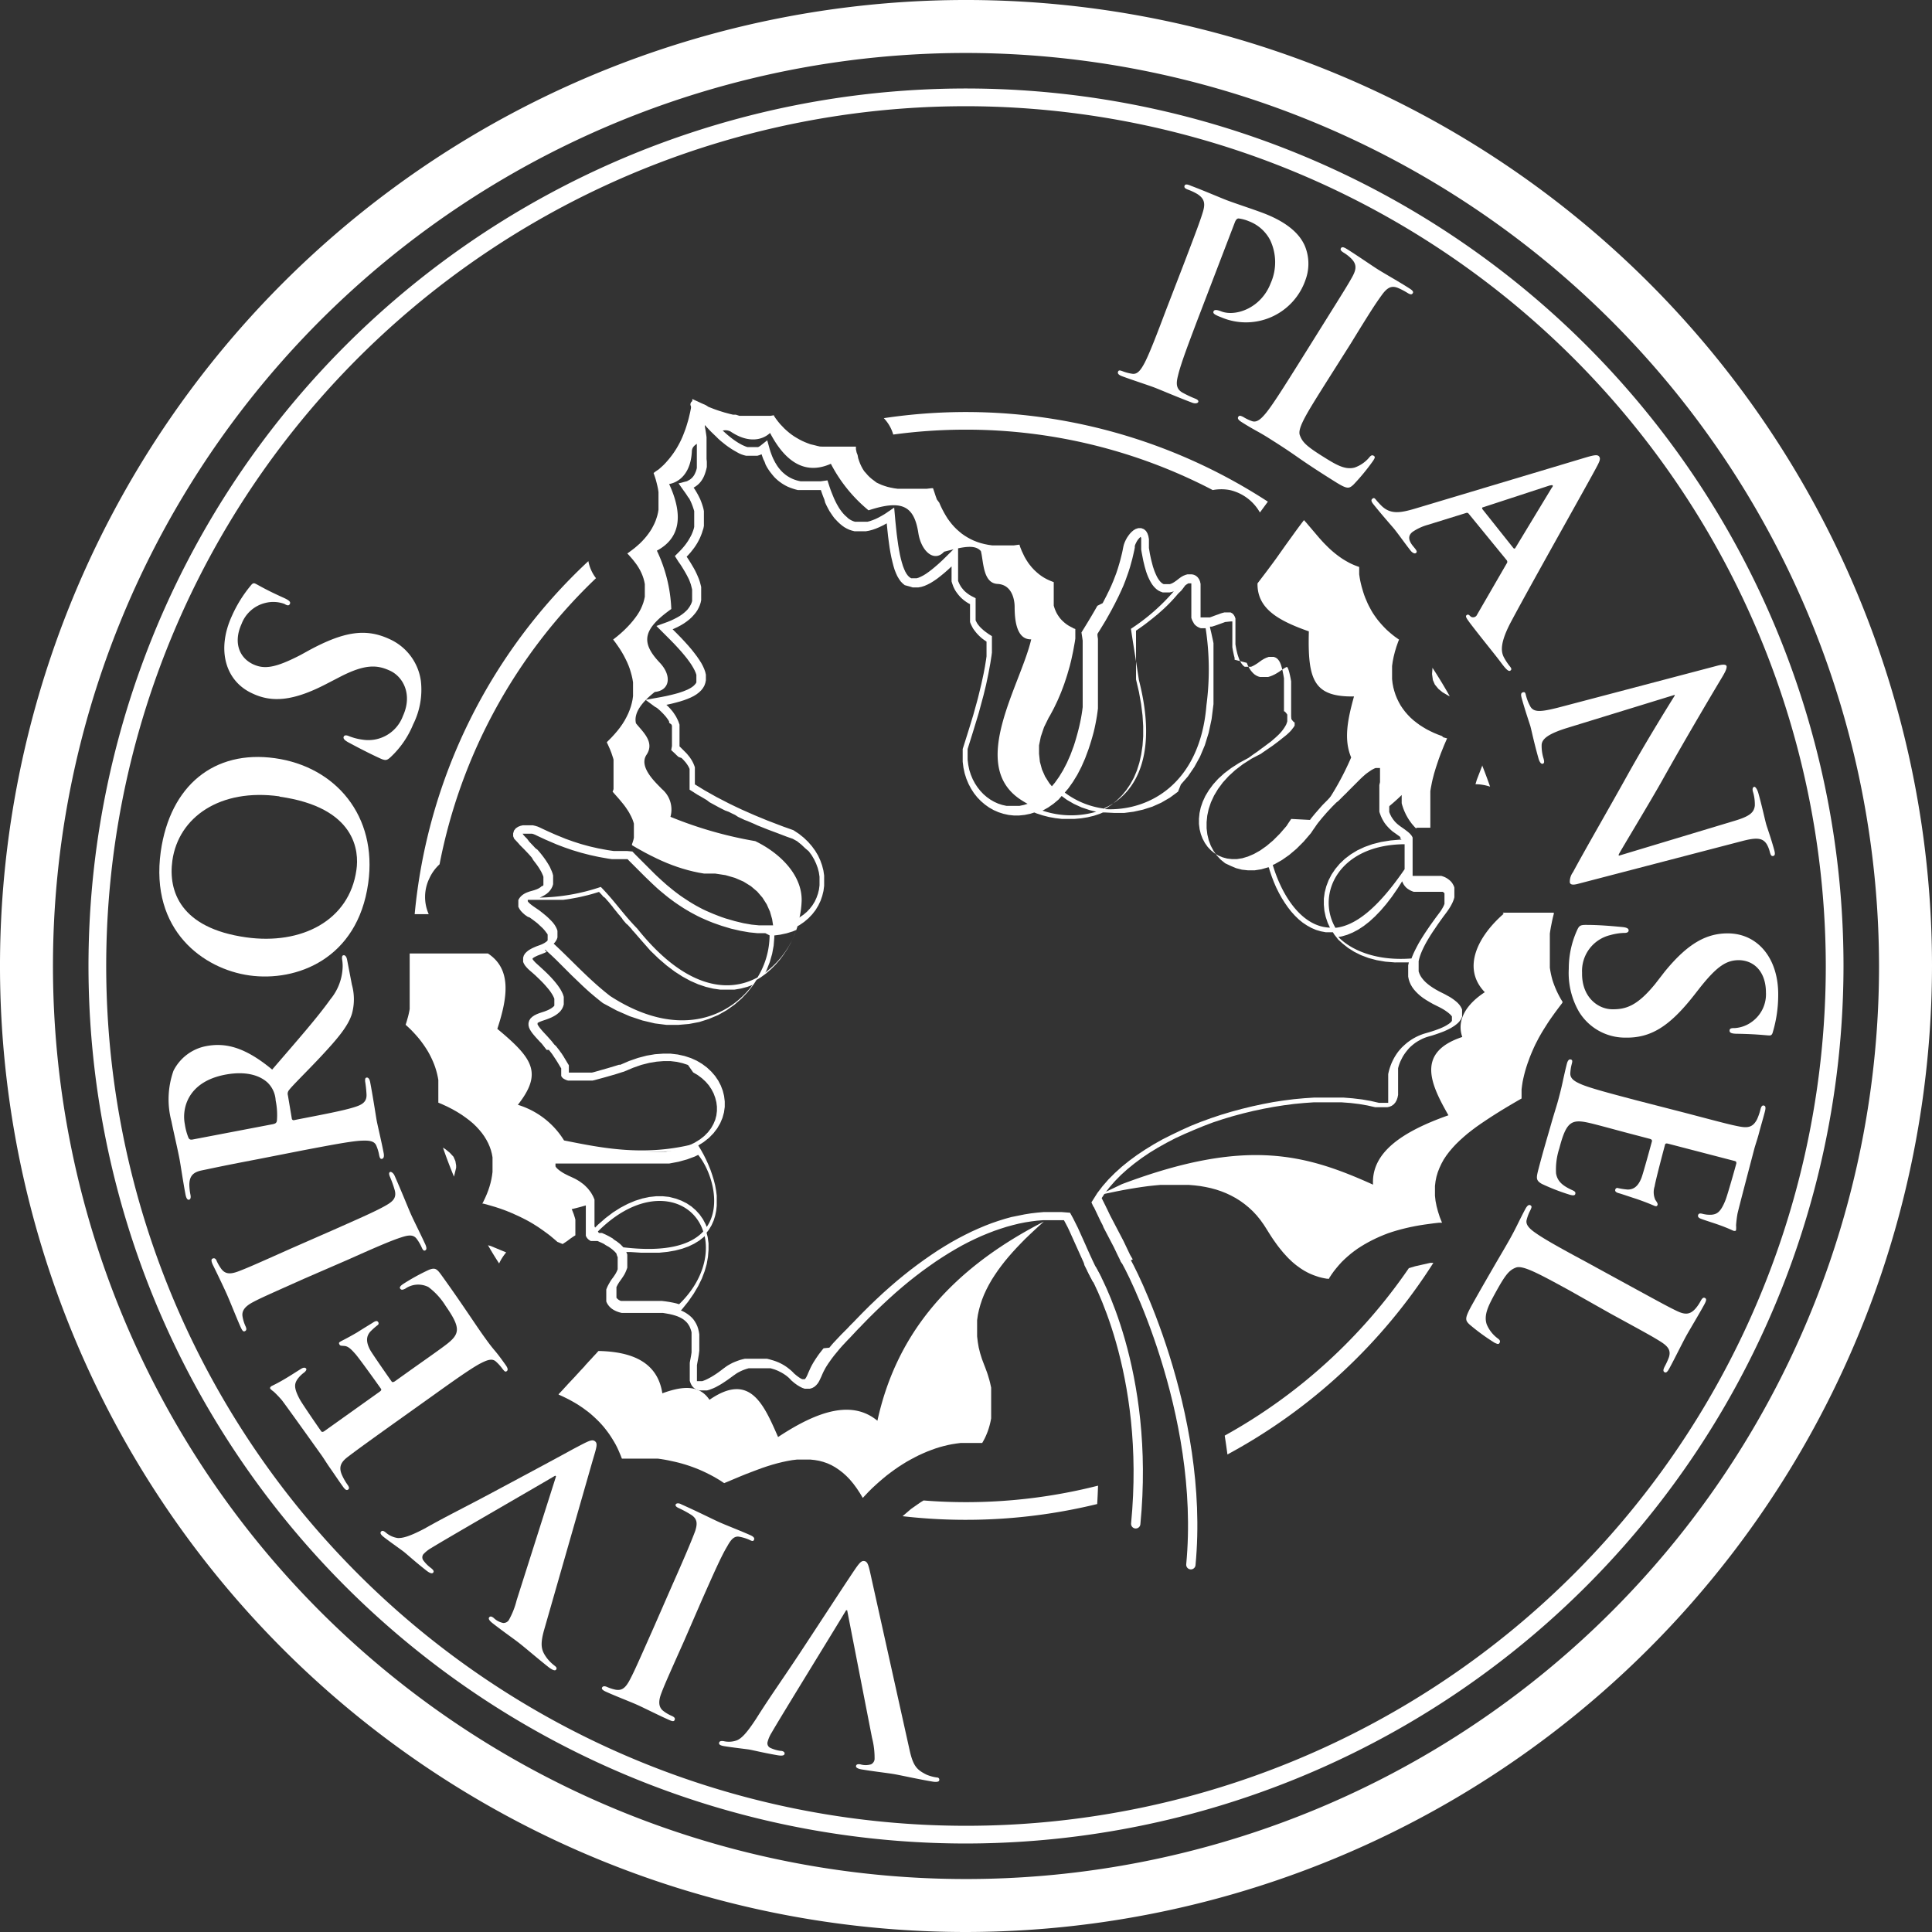 <svg xmlns="http://www.w3.org/2000/svg" viewBox="0 0 205 205"><rect x="0" y="0" width="205" height="205" fill="#333333" stroke="none"/><defs><style>.cls-1,.cls-2{fill:#fff;}.cls-2,.cls-3{fill-rule:evenodd;}.cls-3{fill:none;stroke:#fff;stroke-linecap:round;stroke-linejoin:round;stroke-width:0.99px;}</style></defs><title>viveiros_plansel</title><g id="Layer_1" data-name="Layer 1"><path class="cls-1" d="M44,97h1.49a4.51,4.51,0,0,1,.07-3.8,4.62,4.62,0,0,1,1.08-1.49,56.86,56.86,0,0,1,16.6-30.36,4.21,4.21,0,0,1-.81-1.81A58.65,58.65,0,0,0,44,97Zm4.12,25.74-.4-.43-.43-.35-.29-.19q.54,1.56,1.17,3.08l0,0,.23-.94v-.25l-.08-.46Zm3.66,9.39q.57,1,1.18,1.93a5.31,5.31,0,0,1,.75-1.17l-1.64-.68ZM98,159.21l-.33.2-1,.7-.9.77a58.77,58.77,0,0,0,20.65-1.29q.06-1,.09-1.95a56.81,56.81,0,0,1-14,1.75Q100.22,159.39,98,159.21Zm59.29-78-.59,1.53-.14.47a5.11,5.11,0,0,1,1.55.26Q157.7,82.3,157.26,81.19ZM152,70.83l-.05.69.09.64.21.48.38.46.44.36.6.35.16.07q-.87-1.55-1.82-3Zm-1.84,63.53-.67.2a57.32,57.32,0,0,1-19.54,17.77q.16,1,.29,2A59.2,59.2,0,0,0,152.09,134l-.33,0Zm-16.46-80,.83-1.13a58.72,58.72,0,0,0-40.75-8.86,4.21,4.21,0,0,1,1,1.74,57.14,57.14,0,0,1,7.69-.52A56.54,56.54,0,0,1,128.68,52a4.87,4.87,0,0,1,1.82,0A4.92,4.92,0,0,1,133.68,54.37Z"/><path class="cls-1" d="M59.7,132l0,0,.11-.07.12-.08.12-.08.12-.08.12-.09.12-.09.12-.09.13-.09.13-.09.14-.09.12-.07v-.09l0-.2,0-.2,0-.2,0-.2,0-.2,0-.2,0-.19,0-.19-.05-.19-.06-.19-.06-.19-.07-.18-.07-.18-.08-.18,0,0c.64-.15,1.31-.33,2-.55a3.68,3.68,0,0,0-2.27-2.33c-3.28-1.43-2.21-2.86.69-2.81,3.33.06,6.58-.41,9.91-.44a7.75,7.75,0,0,0,4.68-2.15,6,6,0,0,1-1.82,1.31h0c-5.46,1.44-10.08.46-14-.32a8.75,8.75,0,0,0-4.9-3.78c2.64-3.38,1.61-4.91-2.18-8.06,1.15-3.48,1.48-6.38-1-8l-.36,0-.48,0-.49,0-.5,0-.51,0H43.47l0,.18,0,.25,0,.25,0,.25,0,.25,0,.25,0,.25,0,.25,0,.26,0,.26,0,.26,0,.26v1.58l0,.27,0,.27,0,.27,0,.27,0,.27-.05.27-.06.28-.07.28-.08.28-.08.28-.09.28h0l.06.05.26.24.25.24.24.25.23.25.22.25.21.25.2.26.19.26.18.26.17.26.16.26.15.27.14.27.13.27.12.27.11.27.1.27.09.28.08.28.07.28.06.28.05.28,0,.28,0,.29,0,.29,0,.29V117l.34.14.59.27.55.28.51.29.48.3.44.31.41.31.38.32.34.33.31.34.28.34.25.35.22.36.19.36.16.37.13.37.1.38.07.38,0,.38,0,.39v.39l0,.39-.05.39-.07.39-.09.39-.11.39-.13.39-.15.39-.17.39-.18.38-.13.25.09,0,.32.08.31.09.31.09.31.09.31.1.3.1.3.11.3.11.29.12.29.12.29.13.29.13.28.13.28.14.28.14.28.15.27.15.27.16.27.17.27.17.26.18.26.18.26.19.26.19.26.2.25.21.25.21.25.22Zm16.63-13.64a4.33,4.33,0,0,1-.55,1.07A4.28,4.28,0,0,0,76.33,118.33ZM130.4,65.47a1.77,1.77,0,0,0-.43.1h0A1.77,1.77,0,0,1,130.4,65.47Zm5.48,25.39,0,0-.53.32C135.55,91.06,135.72,91,135.89,90.86Zm3-23.9c-.14,5.2.51,7,4.79,6.94-.69,2.48-1.1,4.58-.3,6.47a30.48,30.48,0,0,1-7.47,10.47,12.26,12.26,0,0,0,2.82-2.64c1.38-2.16,2.69-3.17,4.9-5.44,2-2.1,4.1-2.8,3.27.68a5.13,5.13,0,0,0,0,2.52,22,22,0,0,0,1.84-1.6v.08l0,.2,0,.2,0,.2,0,.19.05.19.06.18.06.18.07.18.07.17.08.17.08.17.09.16.09.16.1.16.1.15.11.15.11.15.12.14.12.14.13.14.06.06.15-.05.16,0,.15,0,.15,0,.15,0,.14,0,.14,0,.13,0,.13,0,.12,0,.12,0h0l0-.31,0-.33V85.53l0-.32,0-.32,0-.32,0-.32,0-.31.05-.31.06-.31.06-.31.07-.31.08-.31.08-.31.09-.3.09-.3.1-.3.1-.3.1-.3.11-.3.11-.3.12-.3.12-.3.12-.3.13-.3.13-.3.06-.13-.4-.11L153,78.1l-.43-.16-.41-.17-.4-.19-.39-.2-.37-.22-.36-.23-.34-.25-.33-.26-.31-.28-.29-.3-.27-.31-.25-.33-.23-.34-.2-.36-.18-.37-.16-.39-.13-.4-.11-.41-.08-.43-.05-.44,0-.45v-.47l0-.48.07-.49.1-.5.13-.52.16-.53.19-.54.09-.21-.2-.14-.24-.17-.23-.18-.22-.18-.22-.19-.21-.19-.2-.2-.2-.21-.19-.21-.19-.22-.18-.22-.17-.23-.17-.24-.16-.24-.15-.25-.14-.26-.14-.26-.13-.27-.12-.28-.12-.28-.11-.29-.1-.3-.09-.3-.09-.31-.08-.32-.07-.32-.06-.33-.05-.34,0-.35,0-.35v-.08h0l-.28-.1-.28-.11-.27-.12-.26-.13-.25-.14-.24-.14-.24-.15-.23-.16-.22-.16-.22-.17-.21-.17-.21-.18-.2-.18-.2-.19-.19-.19-.19-.19-.18-.19-.18-.2-.18-.2-.17-.2-.17-.2-.17-.2-.17-.2-.17-.2-.17-.2-.17-.2-.16-.19-.17-.19-.11-.12-.26.34-.33.44-.33.45-.33.46-.34.47-.34.47-.34.48-.34.48-.34.48-.35.48-.35.47-.35.47-.35.46-.35.46-.23.3C133.39,64.55,135.56,65.83,138.9,67ZM131,91.58a4.07,4.07,0,0,0,1.81.34A4.08,4.08,0,0,1,131,91.58ZM111.6,129h0ZM93.1,150.75c-2.63-2.17-6.19-1.15-10.54,1.73-1.54-3.52-3-6.91-7.28-3.95-1.1-1.66-2.95-1.44-5-.69-.51-3.29-3.18-4.42-6.78-4.49l-.09.1-.16.18-.16.17-.16.17-.16.18-.16.17-.16.17-.16.18-.16.17L62,145l-.16.17-.16.17-.16.17-.16.18-.16.17-.16.18-.16.17-.16.17-.16.17-.16.17-.16.17-.16.18-.16.17-.16.18-.16.17-.16.17-.16.17,0,.05.12.05.33.15.33.16.32.16.31.17.3.17.3.18.29.19.28.19.27.2.27.2.26.21.25.22.24.22.24.23.23.23.22.24.21.24.2.25.2.26.19.26.18.27.17.27.17.28.16.28.15.29.14.3.13.3.13.31.12.31v0h1.67l.35,0,.35,0,.36,0,.36,0,.36,0,.36,0,.36.05.37.06.37.07.37.08.37.08.37.09.37.1.37.11.37.12.37.13.37.14.37.15.36.16.36.17.36.18.36.19.35.2.35.21.35.23.12.08.39-.16.64-.27.62-.26.61-.25.6-.23.58-.22.57-.21.56-.19.55-.17.54-.15.53-.13.52-.11.51-.09.5-.06.49,0h.48l.47,0,.46.05.46.08.45.12.43.15.42.19.41.23.4.27.39.3.38.34.37.38.36.43.35.47.34.51.33.55.23-.25.37-.39.38-.38.39-.36.39-.35.4-.34.4-.33.41-.31.41-.3.42-.29.42-.27.42-.26.43-.24.43-.23.43-.22.44-.2.44-.19.44-.17.44-.16.44-.14.44-.12.45-.11.45-.09.45-.07.45-.06.45,0,.44,0h.89l.44,0h.08l.13-.23.14-.26.12-.26.11-.26.1-.26.09-.27.08-.27.07-.27.06-.27.05-.27,0-.27,0-.27,0-.27,0-.27v-.82l0-.27,0-.27,0-.27,0-.27,0-.27-.06-.27-.06-.27-.07-.27-.08-.27-.08-.27-.09-.27-.1-.27-.1-.27-.11-.28-.23-.61-.19-.61-.15-.6-.1-.59-.07-.59,0-.58v-.57l0-.57.08-.56.12-.55.15-.54.18-.54.21-.53.24-.52.27-.52.29-.51.32-.5.34-.5.36-.49.38-.49.4-.48.42-.48.43-.47.45-.47.46-.47.48-.46.49-.46.5-.46.51-.46,0,0C100.27,135,95,142.08,93.1,150.75ZM72.8,51.55a2,2,0,0,0,.47-.17A2,2,0,0,1,72.8,51.55Zm93,54.75-.18-.29-.16-.29-.15-.29-.14-.29-.13-.3-.12-.3-.11-.3-.1-.31-.08-.31-.07-.31-.06-.31-.05-.32,0-.32,0-.32,0-.32v-1.31l0-.33,0-.34,0-.34,0-.34.05-.34.06-.35.07-.35.07-.35.08-.35.09-.35,0-.13h-5.43l.11.12c-2.68,2.33-4.5,5.73-2,8.32-1.83,1.19-3.05,2.87-2.39,4.75-4.94,1.64-3.36,5-1.47,8.31-4.92,1.74-8.19,3.95-8,7.36-7.2-3.25-13.5-5-26.63-.06L117,126.62l-.06.07.2,0,.68-.14.67-.14.67-.13.67-.12.66-.11.66-.1.65-.09.65-.07.64-.06.63,0,.63,0h1.23l.6,0,.59.05.58.07.57.1.56.12.55.15.54.18.53.21.51.24.5.27.48.3.47.34.45.37.43.4.41.44.39.48.37.52.35.55.16.26.16.25.16.25.16.24.17.24.17.24.17.23.18.23.18.22.18.22.19.21.19.21.19.2.2.19.2.19.21.18.21.17.22.16.22.16.23.15.23.14.24.13.24.12.25.11.25.1.26.09.27.09.27.07.28.06.28.05.26,0,0-.07.24-.37.25-.35.27-.34.28-.33.29-.32.31-.3.32-.29.33-.28.35-.27.36-.26.37-.24.38-.23.39-.22.4-.21.41-.2.42-.19.43-.18.44-.17.45-.15.46-.14.47-.13.48-.12.48-.11.49-.1.5-.09.51-.08.51-.07.52-.07.53-.06.33,0-.24-.6-.19-.59-.15-.57-.11-.56-.06-.54,0-.53,0-.51.06-.5.1-.49.14-.47.18-.46.21-.45.24-.44.28-.42.31-.41.34-.4.36-.39.39-.38.41-.37.43-.37.46-.36.48-.36.5-.35.52-.35.53-.35.55-.35.56-.35.58-.35.59-.35.6-.35.37-.21v-.15l0-.41,0-.41.05-.4.06-.39.08-.39.09-.38.1-.38.11-.37.12-.37.13-.36.13-.36.14-.35.15-.35.15-.34.16-.34.17-.33.17-.33.18-.32.18-.31.19-.31.19-.3.19-.3.19-.29.2-.29.2-.28.2-.28.2-.27.2-.27.2-.26.19-.25ZM74.57,48.62a12.07,12.07,0,0,0-.07-1.82A12.11,12.11,0,0,1,74.57,48.62Zm39.26,18-.24-.12-.23-.13-.21-.14-.19-.15-.18-.16-.16-.16-.15-.17-.13-.18-.12-.18-.11-.19-.09-.19-.08-.19-.07-.2-.06-.2,0-.2,0-.2,0-.2,0-.2,0-.2V62.11l0-.18,0-.16h0l-.18-.07-.18-.07-.18-.08-.17-.08-.17-.09-.16-.09-.16-.1-.16-.11-.15-.11-.15-.12-.14-.12-.14-.13-.14-.13-.13-.14-.13-.14-.12-.15-.12-.15-.12-.16-.11-.17-.11-.17-.1-.17-.1-.18-.09-.19-.09-.19-.09-.19-.08-.2-.08-.2-.07-.21,0-.06-.1,0-.51.07-.49,0-.48,0h-.9l-.43,0-.42-.06-.4-.08-.39-.1-.37-.12-.36-.14-.34-.16-.33-.18-.31-.19-.3-.21-.28-.23-.27-.24-.26-.26-.24-.27-.23-.29-.22-.3-.2-.32-.19-.33-.18-.34-.17-.35-.16-.37L99.41,53l-.14-.39-.13-.4L99,51.8v0l-.13,0-.52.06-.5,0-.48,0-.46,0h-.87l-.41,0-.39,0-.37-.05-.36-.07-.34-.08-.32-.1-.31-.11-.29-.13L93,51.2,92.74,51l-.24-.18-.22-.19-.21-.21-.19-.22L91.7,50l-.16-.25-.14-.26-.13-.28-.11-.29-.1-.3L91,48.29,90.89,48l-.07-.34,0-.27-.19,0-.34,0-.34,0-.34,0-.34,0h-1l-.33,0-.32,0-.32,0L87,47.38l-.31-.07-.31-.08L86,47.14l-.3-.11-.3-.12-.29-.13-.29-.15-.28-.16-.28-.17L84,46.12l-.26-.2-.26-.22-.25-.23L83,45.23,82.78,45l-.23-.28-.22-.29-.21-.31,0-.06h0l-.35.06-.35,0-.35,0-.34,0h-1l-.33,0-.32,0-.32,0-.31,0L78.08,44,77.78,44l-.3-.07-.3-.08-.3-.08-.29-.09-.29-.09-.29-.1-.28-.1-.28-.11-.28-.11L74.91,43l-.27-.12-.27-.12-.26-.12-.26-.12-.26-.12-.13-.06,0,.2-.05.3-.06.3-.06.3-.06.3-.07.3-.07.3-.08.3-.09.3-.09.3-.1.3-.11.29-.11.29-.12.29-.13.29-.14.28-.15.28-.16.28-.17.27-.18.27-.19.26-.2.26-.21.25-.22.25-.23.24-.25.23-.26.23L69.6,50l-.25.19v0l.12.35.11.34.09.34.08.33.07.33.05.33,0,.32,0,.32v.63l0,.31,0,.3-.05.3-.07.3-.09.29-.1.29-.12.28-.14.28-.15.28-.17.27-.19.27-.2.26-.22.26-.23.25-.25.25-.27.24-.28.24-.3.23-.31.23-.17.12.14.14.24.27.23.27.21.27.2.27.18.28.16.28.14.29.12.29.1.29.08.3.06.3,0,.31V63l0,.32-.07.32-.09.32-.12.32-.14.32-.17.32-.2.32-.23.32-.25.32-.28.33-.31.33-.33.33-.36.33-.39.33-.42.33,0,0,.25.33.24.34.23.34.21.34.2.35.18.35.17.35.15.35.13.35.11.36.1.36.08.36.06.36,0,.36v.73l0,.37-.05.37-.08.37-.1.37-.13.37-.15.37-.18.37-.2.37-.23.37-.26.37-.28.36-.31.36-.33.36-.36.36-.11.11,0,.06.09.18.08.18.08.18.08.18.07.18.07.18.06.18.06.18.06.18.05.18,0,.18,0,.18,0,.18,0,.18,0,.18,0,.18,0,.18v.92l0,.19,0,.19,0,.19,0,.19,0,.19-.06.19L65,84l.13.15.15.17.15.17.15.17.15.17.14.17.14.17.14.17.13.17.13.18.12.18.12.18.11.18.1.19.1.19.09.19.08.19.07.2.06.2,0,.2,0,.21,0,.21v.44l0,.22,0,.22-.05.23-.07.23-.08.23,0,.1.27.16.29.17.29.16.29.16.29.16.29.15.29.15.29.14.28.14.28.13.28.13.28.12.28.12.28.11.28.11.28.1.28.1.28.09.28.09.28.08.28.08.28.07.28.07.28.06.28.06.29.05.29.05.29,0,.29,0,.29,0,.31,0,1.11.17,1,.29.9.39.79.49.67.57.56.65.45.71.34.76.23.8.13.84v.19A7,7,0,0,0,84.67,98a9.66,9.66,0,0,0,.39-2.39c.08-2.63-2.12-5-4.92-6.36a42.71,42.71,0,0,1-9-2.58,2.85,2.85,0,0,0-.91-2.95c-.48-.53-2.53-2.29-1.63-3.63s-.39-2.43-1.12-3.34q-.35-1.48,2-3.33c1.57-.14,1.86-1.69.53-3.1-2.07-2.18-1.78-3.56,1.22-5.7a15.8,15.8,0,0,0-1.53-6.19C72.37,57,72.4,54.39,71,51.36c1.08-.19,2.29-1.15,2.41-3.44,0-.63.58-.86,1.12-1.12a28.11,28.11,0,0,0-.64-3.51,28.56,28.56,0,0,0,2.39,2.6,1.15,1.15,0,0,1,1.24-.1c1.9,1.28,3.39.9,4.19.15,1.57,3,3.68,4.51,6.45,3.27a15.8,15.8,0,0,0,4,4.94C95.68,53,97,53.63,97.45,56.6c.32,1.92,1.68,3.1,2.73,1.94,1.91-.49,3.25-.83,3.9-.06.29,1.13.21,3.4,1.77,3.48s1.81,1.73,1.81,2.43c0,1.47.22,3.49,1.76,3.45-1.13,4.85-6.57,13.15-1.31,16.88a9.2,9.2,0,0,0,1.84,1,6.63,6.63,0,0,0,2.33-1.6l-.42-.39-.53-.64-.44-.7-.33-.75-.22-.81-.09-.85,0-.89.19-.93.34-1,.49-1,.16-.27.14-.26.14-.26.14-.27.13-.27.13-.27.13-.28.12-.28.12-.28.12-.29.11-.29.11-.29.11-.3.1-.3.1-.3.1-.31.09-.31.09-.31.09-.31.08-.32.08-.32.07-.32.07-.33.07-.33.06-.33.06-.33.06-.33.05-.34,0-.34,0-.34,0-.34h0l-.22-.08ZM76.32,46l-.07-.06h0Z"/><path class="cls-2" d="M81.66,99.25a8.67,8.67,0,0,1-1.28,4.46c-3.2,1.75-7.76,1.09-12.77-5.19-1.5-1.53-2.36-2.88-3.86-4.41a21.29,21.29,0,0,1-6.48,1.13l.25-.11.25-.14.23-.15.2-.17.17-.19.14-.21.11-.22.07-.23,0-.23v-.23l0-.23,0-.23-.06-.23-.08-.22-.1-.22L58.35,92l-.13-.23-.14-.23-.15-.23-.16-.23-.17-.23-.18-.23-.19-.23-.2-.23L56.81,90l-.21-.23-.22-.23-.22-.23L55.93,89l-.22-.22-.17-.19-.09-.13v0h0l.11,0,.15,0h.36l.19,0,.19,0,.17.05.17.07.27.13.28.13.28.13.28.13.28.12.28.12.28.12.28.12.28.11.29.11.29.11.29.1.29.1.29.1.3.09.3.09.3.09.31.08.31.08.31.08.32.07.32.07.33.07.33.06.34.06.34.06.35.05.36,0,.36,0,.37,0,.38,0,.21,0,.13.14.25.25.25.25.25.25.25.25.25.25.25.25.25.25.26.25.26.25.26.25.27.25.27.25.28.24.29.24.29.24.3.24.31.23.31.23.32.22.33.22.34.22.35.21.36.21.37.2.38.2.39.19.41.18.42.18.43.17.45.16.46.16,1,.3,1,.23.92.16.88.09.83,0Zm-.48,4,.16-.31.34-.86.25-.87.16-.87.07-.87v-.21l.61-.08.7-.15.65-.2.38-.16A9.63,9.63,0,0,1,81.18,103.21Zm-1.28,1.24-.59.22-.68.18-.71.12-.73,0-.75,0-.77-.11-.79-.19-.8-.27-.82-.36-.83-.45-.84-.54-.85-.64-.86-.74-.87-.84-.88-1-.87-1-.13-.13L67,98.56l-.13-.14-.13-.14-.13-.14L66.44,98l-.12-.14-.12-.14-.12-.14L66,97.44l-.12-.14-.11-.14L65.62,97l-.11-.14-.11-.14-.11-.13-.11-.14-.11-.13L65,96.21l-.11-.13-.11-.13-.11-.14-.11-.13-.12-.13-.12-.14-.12-.14L64,95.13,63.9,95l-.13-.14-.13-.14-.07-.07-.05,0-.36.11-.37.11-.37.1-.37.09-.38.09-.38.08-.38.07-.38.07-.38.06-.39.05-.39,0-.39,0-.39,0-.39,0-.39,0H56l0,0,0,0v0h0v.07l0,.08.08.11.13.13.18.15.25.18.19.13.19.13.19.13.18.14.18.14.17.14.17.14.16.14.15.14.14.14.14.14.13.14.12.15.11.15.09.15.08.15.07.16.05.16,0,.17v.35l0,.18-.06.18-.09.17-.11.16-.14.15,0,0c2,1.85,3.74,3.81,6,5.56C71.78,110.24,77.25,108.08,79.9,104.44ZM63.44,130.67c4.92-4.92,10-3.68,11.18,0-1.33,1.43-3.94,2.22-8.48,1.68h0l-.1-.11-.11-.11-.11-.11-.12-.1-.13-.1-.13-.1-.14-.09-.14-.09L65,131.4l-.19-.11-.18-.1-.17-.09-.16-.08-.15-.07-.14-.06-.13-.06-.12,0-.11,0-.1,0Zm11.54-.5-.1-.25-.29-.55-.35-.5-.41-.45-.46-.4-.51-.34-.56-.28-.6-.22L71,127l-.67-.07h-.7l-.73.08-.75.16-.76.24-.78.33-.78.41-.79.5-.79.6-.79.69-.32.32v0l-.06-.15,0-.15,0-.15v-1.48l0-.15,0-.15,0-.15,0-.15,0-.15,0-.15,0-.15-.06-.14-.06-.14-.07-.14-.08-.14-.08-.14-.09-.13-.1-.13-.1-.13-.11-.13-.12-.12-.12-.12-.13-.12-.14-.11-.15-.11-.15-.11-.16-.1-.17-.1-.18-.1-.19-.09-.19-.09-.29-.13-.26-.13-.23-.12-.2-.12-.18-.12-.15-.11-.13-.11-.11-.1-.08-.1-.06-.09,0-.08,0-.06v-.16l0,0,0,0,.05,0,.07,0,.09,0,.11,0,.13,0,.15,0,.16,0,.18,0,.2,0,.21,0,.22,0h3.32l.31,0,.31,0,.31,0,.31,0,.31,0,.31,0,.31,0,.31,0,.31,0,.31,0,.31,0,.31,0,.31,0,.31,0,.31,0,.31,0,.31,0h1.9l1-.19.9-.25.81-.3.37-.18C75.47,124.24,76.59,127.85,75,130.17Zm-.22,1-.1.1-.47.37-.54.33-.6.29-.67.24-.73.19-.8.14-.87.09-.94,0H68l-1.1-.07-.45,0,.06.13.05.14,0,.15,0,.15,0,.15V134l0,.17,0,.17,0,.17-.06.17-.07.18-.08.18-.09.18-.11.18-.12.18-.13.19-.13.18-.09.13-.08.13-.07.12-.06.12-.06.12,0,.11,0,.11,0,.11,0,.1v.43l0,.07,0,.07,0,.07,0,.06.05.06.06.06.07.06.08.06.1.05.11.05.12,0,.14,0,.15,0,.17,0,.18,0,.2,0h1.53l.5,0,.48,0,.46,0,.43,0,.41.05.39.06.37.07.35.08.3.09C74.53,136,75.24,133.22,74.76,131.13Zm42.41-45.37a8.82,8.82,0,0,1-4.19-1.7l.39-.46.48-.68.46-.75.43-.83.4-.91.37-1,.15-.46.14-.45.13-.45.12-.44.1-.43.09-.43.08-.42.07-.41.06-.41.05-.4,0-.4,0-.39,0-.39,0-.38V71.69l0-.36,0-.36,0-.36,0-.36,0-.35,0-.35,0-.35,0-.35,0-.35,0-.35,0-.35-.05-.35,0-.19.11-.18.2-.32.19-.31.19-.31.18-.3.17-.3.17-.3.16-.29.16-.29.15-.29.15-.28.14-.28.14-.28.14-.28.13-.28.13-.28.12-.27.12-.27.11-.28.11-.28.1-.28.1-.28.1-.28.09-.28.09-.28.08-.29.08-.29.08-.29.07-.3.07-.3.07-.31.06-.3,0-.18.06-.17.08-.17.09-.17.1-.15.11-.13.1-.11.09-.07h0l0,0,.05.15,0,.25,0,.31,0,.32,0,.32.05.31.06.31.06.31.06.3.07.29.07.29.08.28.08.27.09.26.1.25.11.24.11.22.12.21.13.2.14.18.16.17.17.15.19.13.21.1.22.08.24,0h.25l.26,0,.26-.06.17-.06A21.57,21.57,0,0,1,120,66.72c.32,2.12.53,3.33.85,5.45C122.88,80.08,120.57,84.23,117.17,85.76Zm-4.52-1.34.54.4.76.44.81.37.86.29.7.17a9.48,9.48,0,0,1-5.74-.13l.07,0,.57-.32.56-.39.55-.46Zm15.28-17.8h-.14l-.19,0-.18,0-.17-.06-.16-.08-.14-.09-.13-.11-.11-.12L126.6,66l-.08-.14-.06-.15-.05-.15,0-.16,0-.16,0-.16,0-.17V63.8l0-.19,0-.19,0-.19,0-.19,0-.18,0-.3v-.24l0-.19,0-.14,0-.09,0,0,0,0h-.14l-.08,0-.1,0-.1.06-.11.07-.12.09,0,0-.2.27-.21.27L125,63l-.22.26-.23.26-.23.25-.24.25-.24.24-.25.24-.25.23-.26.23-.26.23-.27.22-.27.22-.28.22-.28.22-.29.22-.29.21-.3.21-.3.21,0,0,0,.1,0,.19,0,.18,0,.18,0,.17,0,.17,0,.17,0,.17,0,.16,0,.16,0,.16,0,.16,0,.16,0,.16,0,.16,0,.16,0,.16,0,.16,0,.16,0,.16,0,.16,0,.16,0,.17,0,.17,0,.17,0,.17,0,.18,0,.18,0,.19,0,.19,0,.18.31,1.33.23,1.28.15,1.21.07,1.14v1.07l-.07,1-.14.94-.2.88-.26.82-.32.76-.38.69-.43.63-.47.57-.52.51-.55.45-.59.39-.17.09c4.72.27,10.13-2.72,10.81-11A28.85,28.85,0,0,0,127.92,66.61ZM141.7,98.45c-2.07-3.59.35-8.83,7.34-8.87v0l0,.08,0,.09,0,.11,0,.12,0,.13,0,.14,0,.15,0,.16,0,.18,0,.19,0,.21,0,.22,0,.16v.71C146.14,96.46,143.77,98.23,141.7,98.45Zm6.82-9.56,0,0,.12.12.07.08h-.17l-1,.09-1,.16-.91.23-.84.3-.77.36-.69.42-.62.47-.55.52-.47.56-.4.59-.32.62-.24.63-.17.65-.09.66V96l.06.65.14.64.21.63.24.51c-2.83-.08-5-3.09-6.07-6.65l.21-.09.76-.43.77-.54.77-.65.77-.77.78-.91.15-.23.13-.19.13-.18.12-.18.12-.17.13-.17.13-.16.13-.16.13-.16.13-.15.13-.15.13-.15.13-.15.14-.15.14-.15.14-.15.14-.15.15-.15.15-.15.15-.15L142,85l.16-.16.16-.16.17-.17.17-.17.18-.17L143,84l.19-.19.19-.19.2-.2.2-.2L144,83l.19-.19.18-.18.18-.17.18-.16.17-.15.17-.13.17-.12.16-.11.15-.1.15-.08.14-.07.13-.05.11,0,.1,0h.25l0,0,0,0,0,0,0,.06,0,.09,0,.11,0,.14v.36l0,.22,0,.25,0,.27-.07.31,0,.2,0,.21,0,.2,0,.2,0,.2v.95l0,.18,0,.18,0,.17,0,.17,0,.17.05.16.06.16.06.16.07.15.07.15.08.14.08.14.09.14.1.13.1.13.11.12.11.12.12.12.12.11.12.11.13.1.13.09.17.12.15.11.14.1.12.09.09.07Zm1.25,12.81.07-.19.14-.33.16-.34.18-.35.19-.36.21-.36.23-.37.25-.39.27-.4.28-.41.3-.42.31-.43.33-.44.14-.19.12-.18.1-.17.09-.16.07-.15.06-.15,0-.14,0-.13,0-.12,0-.11v-.28l0-.08,0-.07,0-.07,0-.06,0-.06-.05-.06-.06-.05-.07-.05-.08,0-.09,0-.09,0-.1,0-.11,0-.12,0-.13,0-.14,0-.14,0h-1l-.2,0-.19,0-.18,0-.17,0-.17,0-.16,0-.15-.05-.14-.06-.14-.07-.13-.08-.12-.08-.11-.09-.1-.1-.09-.11-.08-.11-.07-.12-.06-.12-.05-.13,0,0-.49.77-.6.87-.6.78-.6.7-.6.62-.59.54-.59.46-.59.39-.59.31-.58.24-.58.17-.36.06C143.27,100.73,145.88,102,149.77,101.7ZM74.56,56.3l-.08.26-.1.26-.11.26-.13.26-.14.26-.16.26-.17.25-.19.25-.2.25-.22.25-.2.21h0l.2.3.19.3.18.3.17.29.16.29.14.29.13.29.12.29.1.29.08.29.07.28,0,.28,0,.28v.56l0,.28-.06.28-.09.27-.12.27-.14.26-.17.25-.2.24-.22.24-.25.23-.28.22-.3.21-.33.2-.36.19-.39.18-.12.05h0l.47.47.44.45.4.43.37.41.34.4.3.38.27.36.24.35.21.33.17.32.14.31.11.31.07.3,0,.3v.29l-.06.29-.1.28-.15.26-.19.24-.23.22-.26.2-.29.18-.32.16-.35.15-.38.14-.41.13-.44.12-.47.12-.5.11h-.05l0,0,.14.13.14.14.13.14.12.14.12.14.11.15.1.15.1.15.09.15.08.16.08.16.07.16.06.17.06.17,0,.17,0,.18,0,.18,0,.18,0,.19v.79l0,.21,0,.21,0,.2,0,0,.11.1.1.1.1.1.1.1.1.1.1.1.1.1.1.11.09.11.09.11.09.11.08.12.08.12.08.13.07.13.07.14.06.14.06.15.05.15,0,.16,0,.16,0,.17,0,.17,0,.18,0,.19v.78l.1.06.31.19.31.19.31.19.32.18.32.18.32.18.32.18.33.17.33.17.33.17.33.17.33.16.33.16.34.16.34.16.34.15.34.15.34.15.34.15.34.14.34.14.34.14.34.14.34.13.34.13.34.13.34.13.34.13.34.12.34.12.39.14.59.39.51.41.46.44.4.46.35.48.3.5.24.52.19.53.14.54.08.54,0,.55,0,.54-.07.54-.13.53-.18.52-.24.5-.29.48-.35.45-.4.42-.46.39-.51.35-.19.1-.19.57-.26.64-.3.62-.34.6-.38.58-.41.55-.45.52-.49.49-.52.45-.56.41-.46.28-.32.5-.59.76-.67.71-.75.65-.83.59-.9.51-1,.42-1,.32-1.1.21-1.16.1-1.21,0-1.26-.16-1.31-.31-1.35-.45-1.39-.61-1.45-.78-.31-.24-.27-.22-.27-.22-.26-.22-.26-.22-.26-.23-.25-.23-.25-.23-.24-.23-.24-.23-.24-.23-.24-.23-.24-.23-.23-.23-.23-.23-.23-.23-.23-.23-.23-.23-.23-.23-.23-.23-.24-.23-.24-.23-.24-.22-.24-.22-.22-.2-.07,0L58,101l-.23.11-.24.1-.27.1-.23.09-.19.09-.15.08-.11.07-.07.06,0,0h0v0l0,.07.06.09.1.12.13.14.17.16.28.25.27.25.26.24.25.24.23.23.22.23.2.22.19.22.17.21.16.21.14.2.13.2.11.2.1.2.08.2.06.2,0,.2,0,.2v.2l0,.2-.06.2-.08.19-.11.18-.13.17-.16.15-.17.14-.19.13-.21.12-.22.11-.24.1-.26.1-.27.09-.26.09-.2.08-.14.07-.08.05,0,0h0v.06l0,.1.08.13.11.16.14.18.17.2.2.22.31.33.08.09.08.09.08.09.08.09.08.09.08.09.07.09.07.09.07.09.07.09L59,111l.07.09.07.09.07.09.07.09.07.09.07.1.07.1.07.09.07.1.06.1.07.1.06.1.06.1.06.1.06.1.06.1.06.1.06.1.06.1.07.11.05.09,0,.1,0,.1,0,.1,0,.09v.38h0l0,0,.08,0,.09,0,.1,0,.12,0h.73l.17,0,.18,0,.19,0,.19,0,.2,0,.2,0,.2,0,.21-.05.21-.06.21-.06.21-.06.21-.06.21-.06.21-.06.21-.06.2-.06.2-.06.2-.06.2-.06.19-.06.19-.06.15,0,.93-.4.95-.33.92-.24.88-.15.85-.06.81,0,.76.09.72.16.67.22.62.28.57.34.51.38.46.43.4.46.34.5.27.52.21.55.14.56.07.58v.58l-.08.58-.16.58-.24.57-.32.55-.4.52-.48.49-.57.45-.56.35,0,0,.29.48.28.5.26.52.24.53.22.54.19.55.17.55.14.55.1.55.07.55,0,.55v.54l-.06.54-.11.52-.16.51-.22.49-.28.47-.25.32.12.46.09.67,0,.7-.06.73-.13.75-.22.77-.3.79-.39.8-.48.81-.57.82-.66.82-.12.13.17.07.27.14.25.16.23.17.21.19.19.21.16.23.14.24.12.26.09.27.07.29.05.3,0,.32v.68l0,.36,0,.38-.05.4-.07.42-.08.43-.05.28,0,.26,0,.24,0,.22V146l0,.15,0,.13,0,.11,0,.09,0,.07,0,0,0,0,0,0,0,0h.31l.12,0,.14,0,.16-.06.18-.07.19-.09.21-.11.22-.12.23-.14.25-.16.26-.18.27-.2.29-.22.23-.17.24-.16.25-.14.25-.13.26-.11.26-.1.26-.09.26-.07.26-.06.26,0,.26,0,.26,0h.78l.26,0,.25,0,.25,0,.25.06.24.07.24.07.23.08.23.09.22.1.21.11.21.12.2.13.19.14.18.14.18.15.17.16.13.14.26.22.24.18.2.13.17.08.12,0h.16l0,0,.06-.07.07-.1.07-.13.07-.15.07-.17.08-.18.09-.2.09-.2.1-.2.11-.2.11-.19.12-.19.12-.19.13-.19.13-.19.14-.19.14-.18.14-.18.15-.18L88,143l.15-.18.15-.18.15-.17.16-.17.16-.17.16-.17.16-.17.16-.17.16-.16.16-.16.16-.16.16-.16.15-.16.15-.16.15-.15.15-.15.15-.15.14-.15.73-.75.73-.73.73-.7.73-.68.73-.65.73-.63.73-.6.73-.58.73-.55.73-.53.72-.5.72-.48.72-.45.72-.43.72-.4.71-.37.71-.35.71-.32.71-.3.7-.27.7-.24.7-.22.69-.19L108,129l.69-.14.68-.11.68-.08.67-.06.67,0H112l.65,0,.89.07.22.4.11.2.1.2.1.2.1.2.1.2.1.2.09.2.09.2.09.2.09.2.09.2.09.2.09.2.09.2.09.2.17.39.09.2.09.2.09.2.09.2.09.19.09.2.09.19.09.19.09.19.1.19.1.19.1.19.1.19.32.6-.9.45-.31-.58-.1-.2-.1-.2-.1-.2-.1-.2-.1-.2-.1-.2L115,134l-.09-.2-.09-.2-.09-.2-.09-.2-.09-.2-.09-.2-.09-.2-.09-.2-.09-.2-.09-.2-.09-.2-.09-.2-.09-.2-.09-.2-.09-.2-.09-.2-.09-.2-.09-.19-.09-.19-.1-.19-.1-.19-.1-.19-.1-.18-.37,0-.61,0h-.62l-.62,0-.63.05-.63.08-.64.1-.65.13-.65.16-.66.18-.66.21-.67.23-.67.26-.68.28-.68.31-.68.33-.69.36-.69.39-.69.41-.7.44-.7.46-.7.49-.71.51-.71.54-.71.56-.71.59-.71.61-.71.64-.71.66-.72.69-.72.71-.72.74-.14.15-.15.15-.15.15-.15.16-.15.16-.15.16-.15.16-.15.16-.15.16-.16.16-.15.16-.15.16-.15.16-.15.16-.15.17-.15.17-.14.17-.14.17-.14.17-.14.17-.13.17-.13.17-.12.17-.12.17-.12.17-.11.17-.11.17-.1.17-.09.17-.09.17-.08.17-.08.18-.08.19-.09.19-.09.19-.1.19-.12.18-.15.17-.18.16-.23.13-.26.08-.27,0-.27,0-.26-.09-.26-.13-.28-.17-.29-.21-.32-.27-.15-.16-.13-.13-.14-.12-.15-.12-.16-.11-.17-.11-.17-.1-.18-.09-.18-.09-.19-.08-.19-.07-.2-.06-.2-.06-.21,0-.21,0-.21,0-.21,0h-.64l-.22,0-.21,0-.21,0-.21,0-.21.06-.21.07-.21.08-.2.09-.2.1-.2.11-.19.13-.2.14-.3.22-.29.21-.28.19-.27.18-.26.16-.25.14-.24.13-.24.11-.23.09-.22.08-.22.06-.21,0-.21,0h-.2l-.2,0-.19-.05-.18-.08-.16-.1-.14-.13-.12-.15-.09-.16-.07-.17-.06-.18,0-.2,0-.21v-.69l0-.26,0-.27,0-.28.05-.29.08-.42.06-.39,0-.37,0-.35,0-.33v-.59l0-.26,0-.24-.06-.22-.07-.2-.08-.19-.1-.17-.11-.16-.13-.15-.15-.14-.16-.13-.19-.12-.21-.11-.23-.1-.26-.09-.28-.08-.3-.07-.33-.06-.36-.06-.38,0-.41,0-.43,0-.46,0-.49,0H66.9l-.25,0-.24,0-.23,0-.22,0-.2-.05-.19-.06-.18-.07-.17-.08-.16-.09-.15-.1-.13-.11-.12-.12-.1-.12-.09-.13-.08-.14-.06-.15,0-.15,0-.15,0-.16v-.32l0-.16,0-.16,0-.16.06-.16.07-.16.08-.16.09-.16.09-.16.1-.16.11-.16.13-.17.11-.16.1-.15.09-.15.07-.14.06-.13.05-.13,0-.12,0-.12,0-.11,0-.11v-.39l0-.09,0-.09,0-.09,0-.09,0-.09-.05-.08L65.4,133l-.07-.08-.07-.08-.08-.08-.09-.08-.09-.08-.1-.08-.11-.08-.11-.08-.12-.08-.13-.07-.18-.1L64.1,132l-.16-.08-.15-.07-.14-.06-.13-.06-.12-.05-.12,0-.11,0-.1,0-.1,0-.1,0-.09,0-.09,0-.09-.05-.09-.06-.09-.07-.08-.08-.07-.09-.06-.1-.05-.11,0-.11,0-.11,0-.12,0-.13v-2l0-.13,0-.12,0-.12,0-.12,0-.12,0-.11,0-.11,0-.11-.05-.11-.06-.11-.06-.11-.07-.1-.07-.1-.08-.1-.09-.1-.09-.1-.1-.09-.11-.09-.11-.09-.12-.09-.13-.09-.14-.09-.14-.08-.15-.08-.16-.08-.18-.08-.3-.14-.28-.14-.26-.14-.24-.14-.22-.14-.19-.14-.17-.15L58,124.6l-.13-.15-.11-.16-.09-.16-.07-.17,0-.18v-.18l0-.18.06-.18.09-.17.11-.15.13-.14.15-.12.16-.11.17-.09.19-.08.2-.07.21-.06.22-.05.23,0,.24,0,.25,0,.26,0h3.31l.31,0,.31,0,.31,0,.31,0,.31,0,.31,0,.31,0,.31,0,.31,0,.31,0,.31,0,.31,0,.31,0,.31,0,.31,0,.31,0,.31,0h1.84l.87-.16.81-.22.72-.27.63-.31.55-.34.47-.37.39-.4.32-.42.25-.44.19-.45.12-.46.06-.47v-.47l-.06-.47-.12-.47-.17-.46-.23-.44-.28-.42-.34-.39-.39-.36-.44-.33-.49-.29L73,113l-.58-.19-.62-.14-.66-.08h-.71l-.75.06-.79.13-.83.21-.86.3-1,.42-.21.06-.18.06-.19.06-.19.06-.2.06-.2.06-.21.06-.21.06-.21.06-.21.06-.22.06-.22.06-.22.06-.22.06-.22.06-.22.05-.22,0-.21,0-.21,0-.21,0-.21,0-.2,0-.2,0h-.58l-.19,0-.18,0-.18,0-.17-.05-.16-.07-.16-.09-.1-.08-.08-.1-.06-.1,0-.1,0-.1,0-.09v-.52l0,0-.06-.09-.06-.1-.06-.1-.06-.1-.06-.1-.06-.1-.06-.1-.06-.09-.06-.1-.06-.09-.06-.09-.06-.09-.06-.09-.06-.09-.06-.09-.06-.09-.07-.09-.07-.09-.07-.09-.07-.09-.07-.09L58,111.4l-.07-.09-.07-.09-.07-.09-.07-.09-.07-.09-.07-.09-.07-.09-.07-.08-.08-.08-.08-.08-.23-.25-.21-.23-.19-.22-.17-.21-.14-.2-.12-.2-.09-.21-.05-.22v-.24l.07-.25.14-.23.19-.18.22-.15.24-.12.27-.11.3-.1.25-.08.21-.08.19-.08.16-.08.14-.08.12-.08.1-.08.08-.07.06-.07,0-.07,0-.07,0-.07v-.28l0-.12,0-.13-.06-.14-.07-.15-.09-.16-.11-.17-.12-.18-.14-.18-.16-.19-.17-.2-.19-.21-.2-.21-.22-.22-.24-.23-.25-.24-.27-.24-.29-.25-.2-.18-.17-.18-.15-.18-.12-.19-.09-.2,0-.22v-.23l.07-.23.12-.2.16-.17.18-.15.2-.13.22-.12.24-.11.26-.11.28-.1.21-.08.17-.08.15-.08.12-.08.1-.07.07-.07.05-.06,0-.06,0-.05,0-.05v-.19l0-.08,0-.09,0-.09-.05-.1L58,99l-.08-.11-.09-.12-.1-.12-.11-.12-.12-.12-.13-.12-.14-.13L57.06,98l-.16-.13-.17-.13-.17-.13-.18-.13-.18-.13L56,97.28l-.29-.2-.24-.21-.2-.21-.15-.21L55,96.22,55,96v-.24L55,95.5l.12-.21.15-.18.17-.15.18-.12.19-.1.2-.08.2-.07.18-.05.28-.08.23-.08.19-.08.16-.09.13-.09.1-.09L57.6,94l.06-.09,0-.09,0-.1,0-.11v-.26l0-.15,0-.16-.06-.17-.08-.18-.09-.19-.11-.19-.12-.2-.14-.21-.15-.21-.16-.21-.17-.22L56.43,91l-.19-.22-.2-.22-.21-.22-.21-.22-.22-.22-.22-.22L55,89.47l-.23-.25L54.56,89l-.11-.27,0-.3.09-.3.19-.24.24-.16.25-.1.26-.06.26,0H56l.27,0,.27,0,.26.06.26.08.23.1.29.14.28.13.28.13.27.12.27.12.27.12.27.11.27.11.27.11L60,89l.28.1.28.1.28.1.28.09.28.09.29.09.29.08.29.08.3.08.3.07.31.07.31.07.32.06.32.06.33.06.33.05.34.05.34,0,.35,0,.36,0,.37,0,.55.05.36.37.25.25.25.25.25.25.25.25.25.25.25.25.25.25.25.25.25.24.26.24.26.24.27.24.27.24.28.23.28.23.29.23.29.22.3.22.31.21.32.21.32.21.33.2.34.2.35.19.36.19.38.18.39.17.4.17.41.16.42.16.44.15,1,.29.91.22.86.15.81.08.76,0,.71,0,.66-.08.61-.13.56-.17.51-.21.46-.25.41-.28.37-.31.32-.34.28-.36.24-.39.19-.41.15-.42.11-.44.06-.45,0-.46,0-.46-.07-.47-.12-.46-.17-.46-.21-.45-.26-.44-.31-.42L85.43,90l-.4-.38-.45-.36L84.11,89l-.29-.1-.34-.12-.34-.13-.34-.13-.34-.13-.35-.13-.35-.13L81.42,88l-.35-.14-.35-.14-.35-.14L80,87.41l-.35-.15-.35-.15L79,87l-.34-.16-.34-.16L78,86.47l-.34-.16-.34-.17L76.94,86l-.34-.17-.33-.17-.33-.18-.33-.18-.33-.18L75,84.9l-.32-.19-.32-.19L74,84.32l-.31-.2-.52-.33,0-.45v-.85l0-.15,0-.14,0-.13,0-.13,0-.12,0-.12,0-.11-.05-.11-.05-.11-.06-.1-.06-.1-.07-.1-.07-.1-.07-.09-.08-.09-.08-.09-.08-.09-.09-.09-.09-.09L72,80.32l-.1-.09-.1-.09-.1-.1-.1-.1-.11-.1-.27-.25.08-.43,0-.19,0-.18,0-.18V78l0-.15,0-.15,0-.15,0-.14,0-.14,0-.14,0-.13-.06-.13L71,76.69,71,76.56l-.07-.13-.08-.12-.09-.12-.09-.12-.1-.12-.11-.12-.11-.12-.12-.12-.12-.12-.13-.12-.14-.12-.14-.12L69.5,75l-1-.74,1.66-.3.51-.1.48-.11.44-.11.4-.11.36-.12.32-.12.29-.12.25-.13.21-.13.17-.13.13-.13.1-.12.07-.12,0-.13,0-.14V72l0-.19,0-.21-.08-.23-.11-.25-.15-.28-.18-.3-.22-.32-.25-.34-.29-.36-.32-.38-.36-.4-.39-.42-.43-.44-.46-.46-1-1L70.81,66l.37-.15.34-.16.31-.16.28-.16.25-.17.22-.17.19-.17.17-.17.14-.18.12-.18.1-.18.08-.18.06-.19,0-.2,0-.2V63l0-.22,0-.23-.06-.24L73.3,62l-.09-.25-.1-.26L73,61.27,72.86,61l-.15-.27-.16-.27-.17-.28-.18-.28L72,59.62,71.61,59l.51-.51.21-.22.19-.22.18-.22.16-.22.15-.22.13-.22.12-.21.11-.21.09-.21.08-.21.07-.21.05-.21,0-.21,0-.21,0-.21v-.42l0-.21,0-.21,0-.21L73.59,54l-.07-.21-.08-.22-.09-.22-.1-.22-.11-.22L73,52.73l-.14-.22-.15-.22-.16-.22L72,51.29l.9-.23L73,51l.12-.06.11-.07.1-.08.1-.09.09-.1.09-.12.08-.13.07-.15.07-.16.06-.18.05-.2,0-.21,0-.23,0-.24,0-.26v-.85l0-.31,0-.32,0-.33,0-.35,0-.36-.06-.37-.06-.38-.07-.39-.08-.4-.09-.41-.09-.42-.07-.32-.08-.32L73.27,43a.39.39,0,0,1,.72-.28l.07.09.26.31.25.3.28.33.28.32.27.3.27.29.26.28.26.27.26.25.25.24.25.23.24.21.24.2.23.18.23.17.22.15.22.14.21.12.2.11.2.09.19.08.18.06.17,0,.16,0,.15,0h.28l.13,0,.12,0,.12,0,.12-.06.12-.08.73-.58.26.94.08.26.09.25.09.24.1.23.11.22.11.21.12.2.12.19.13.18.14.17.14.16.15.15.16.14.16.13.17.12.18.11.18.1.19.09.2.08.21.07.22.06.23.05.23,0,.24,0,.25,0h.82l.29,0,.3,0,.72-.1.22.68.11.32.12.31.12.3.12.29.13.28.13.26.14.25.14.24.15.22.15.2.16.19.16.17.17.15L90,55l.17.12.18.1.18.08.19.06.2,0,.2,0h.44l.24,0,.25,0,.27-.07.28-.1.3-.12.31-.15.33-.18.34-.2,1-.68.13,1.47.07.69.07.65.08.61.08.57.09.53.09.48.1.44.11.4.11.36.12.31.12.27.13.23.13.18.13.14.13.1.12.07.12,0,.13,0h.15l.17,0,.2-.06.23-.1.26-.13.28-.17.3-.21.33-.25.35-.29.37-.32.39-.36.41-.4,1.28-1.27v2.6l0,.17,0,.16,0,.16,0,.16,0,.15,0,.15,0,.14,0,.14.05.13.06.13.06.13.07.12.07.12.08.11.09.11.09.11.1.11.11.1.12.1.13.1.14.1.15.09.16.09.38.19,0,.37,0,.14v.14l0,.14,0,.14,0,.13,0,.13,0,.13,0,.12,0,.12,0,.12,0,.12,0,.11,0,.11,0,.11,0,.11,0,.11.05.11.06.11.06.11.07.1.08.1.08.1.09.1.1.1.11.1.11.1.12.1.13.1.14.1.15.11.38.24,0,.62,0,.37,0,.37,0,.38-.05.38-.06.38-.06.38-.07.38-.07.38-.07.38-.08.38-.08.38-.08.38-.09.37-.09.37-.09.37-.1.37-.1.37-.1.37-.1.37-.1.37-.11.37-.11.36-.11.36-.11.36-.11.36-.11.36-.11.35-.11.35-.11.35-.11.35-.09.29,0,.56,0,.58.07.55.11.53.16.5.2.48.24.45.27.41.3.38.33.35.36.31.38.27.4.23.42.19.43.14.45.1.46,0h.46l.47,0,.47-.1.48-.15.48-.21.48-.27.47-.33.47-.4.46-.47.45-.54.44-.62.42-.69.4-.77.38-.86.35-.94.14-.44.13-.44.12-.43.11-.42.1-.41.09-.41.08-.4.07-.4.06-.39.05-.39,0-.38,0-.38,0-.37,0-.37V71.81l0-.35,0-.35,0-.35,0-.35,0-.35,0-.35,0-.35,0-.34,0-.35,0-.35,0-.35-.05-.35-.08-.51.29-.47.19-.31.19-.31.18-.3.18-.3.17-.29.17-.29.16-.28.16-.28L117,64l.14-.27.14-.27.14-.27.13-.27.13-.26.12-.26.12-.26.11-.26.11-.26.1-.26.1-.26.1-.26.09-.27.09-.27.08-.27.08-.27.08-.28.07-.28.07-.28.07-.29.06-.29.06-.31.06-.24.09-.25.11-.24.13-.24.15-.22.16-.21.18-.19.2-.17.23-.14.28-.09h.31l.29.11.22.19.15.25.1.29.06.33,0,.32,0,.31,0,.31.05.3.05.3.06.29.06.28.07.28.07.27.07.26.08.24.08.23.09.22.09.2.09.19.1.17.1.15.1.13.1.11.1.09.1.07.1.05.1,0,.1,0H124l.13,0,.15-.05.17-.08.18-.11.2-.14.23-.18.16-.12.18-.12.19-.1.2-.08.21-.06.23,0h.23l.23.05.22.11.18.16.14.2.1.23.06.26,0,.29v.32l0,.36,0,.19,0,.18,0,.18,0,.18,0,.17v1.06l0,.12,0,.11,0,.1,0,.09,0,.08,0,.07,0,.06,0,0,0,0,0,0,.06,0,.06,0,.07,0h.32l.14,0,.16,0,.18,0,.2-.07.26-.1.25-.09.23-.08.21-.08.2-.06.2-.05.2,0h.22l.22,0,.2.11.15.16.1.18.07.19,0,.21,0,.24,0,.26,0,.38,0,.36,0,.35,0,.33,0,.32,0,.3.05.29.05.27.06.25.06.24.07.22.07.2.07.18.08.16.08.14.08.12.08.1.08.09.08.07.08.05.08,0,.08,0h.27l.11,0,.13,0,.14-.06.16-.08.17-.1.19-.12.21-.15.25-.18.25-.15.25-.12.25-.09.26,0,.27,0,.24.09.19.15.14.18.11.2.09.22.07.24.07.26.06.28.06.31.06.34,0,.11,0,.11,0,.11,0,.11,0,.11,0,.11,0,.11,0,.11,0,.11,0,.11,0,.11,0,.11,0,.11,0,.11,0,.11,0,.11,0,.11,0,.11,0,.11,0,.11,0,.11,0,.11,0,.11,0,.11,0,.11,0,.11,0,.11,0,.11,0,.11,0,.11,0,.11,0,.1v0l0,0,0,0,0,0,0,0,0,0,0,0,.05,0,.06.05.06.06.06.07.06.08.06.09,0,.11,0,.13v.13l0,.18,0,.17-.05.16-.06.16-.08.15-.09.15-.1.15-.1.14-.11.14-.12.14-.13.14-.13.13-.14.13-.14.13-.15.13-.15.13-.15.13-.16.12-.16.12-.16.12-.16.12-.16.12-.17.12-.16.12-.16.12-.16.12-.16.11-.16.11-.16.11-.15.11-.15.11-.18.13-1,.54-.84.54-.74.56-.64.58-.54.6-.45.61-.37.61-.28.61-.21.61-.13.6-.06.59v.57l.07.55.13.52.19.49.24.45.29.41.34.36.38.31.41.25.45.19.48.13.51.06h.54l.57-.09.6-.18.63-.27.66-.37.68-.48.7-.59.71-.71.71-.82.11-.17.13-.2.13-.19.13-.19L139,87l.13-.18.14-.17.14-.17.14-.17.14-.16.14-.16.14-.16.14-.16.14-.16.14-.15.15-.15.15-.15.15-.15.15-.16.16-.16.16-.16.16-.16.17-.16.17-.17.17-.17.18-.17.18-.18.18-.18.19-.19.19-.2.2-.2.21-.21.2-.2.2-.19.2-.18.2-.17.2-.16.2-.15.2-.14.19-.13.19-.12.19-.11.19-.1.19-.08.19-.07.19-.05.19,0h.38l.19,0,.18.07.16.11.14.13.11.15.09.17.06.19,0,.2,0,.21v.48l0,.27,0,.29-.06.31-.07.32,0,.19,0,.18,0,.18,0,.17,0,.17v.8l0,.15,0,.15,0,.14,0,.14,0,.14,0,.13,0,.13.05.13.05.12.06.12.06.12.07.11.07.11.08.11.08.1.08.1.09.09.09.09.1.09.1.08.1.08.11.08.17.12.16.11.15.11.13.1.12.09.11.09.1.09.09.09.08.09.07.09.06.1.05.1,0,.11,0,.11,0,.11v.32l0,.1,0,.1,0,.1,0,.1,0,.11,0,.11,0,.12,0,.13,0,.14,0,.15,0,.16,0,.17,0,.19,0,.2,0,.15v.83l0,.09,0,.08,0,.08,0,.07,0,.07,0,.06,0,.06,0,.05.05,0,.06,0,.06,0,.07,0,.08,0,.09,0,.1,0,.11,0,.12,0,.14,0,.15,0,.16,0h1.15l.18,0,.18,0,.17,0,.17,0,.16.05.16.06.15.07.14.08.13.09.13.1.12.11.11.12.09.13.08.14.07.14.05.15,0,.16,0,.17v.34l0,.18,0,.18-.05.19-.07.19-.08.19-.1.2-.11.2-.13.21-.14.21-.15.21-.33.44-.31.43-.29.41-.27.4-.26.38-.24.37-.22.36-.2.34-.18.33-.16.32-.14.3-.12.29-.1.28-.08.27-.06.25,0,.24v.45l0,.21,0,.2.07.2.09.2.11.19.14.19.16.19.19.19.22.19.25.19.28.19.31.19.34.19.38.19.26.13.25.14.24.13.22.14.2.14.18.14.17.14.15.15.13.15.11.16.09.16.07.17,0,.18,0,.19v.19l0,.19-.07.18-.1.17-.12.16-.14.15-.16.14-.18.14-.2.13-.21.13-.23.12-.25.12-.27.12-.29.11-.3.11-.32.11-.34.11-.36.1-.23.07-.22.08-.21.09-.2.1-.2.11-.19.11-.18.12-.17.13-.17.14-.16.14-.15.15-.14.16-.13.16-.13.17-.12.17-.11.17-.1.18-.09.18-.09.18-.08.19-.07.19-.06.19-.05.19,0,.19,0,.19,0,.19,0,.19v.57l0,.18,0,.22,0,.42v.36l0,.32-.06.29-.09.26-.13.24-.18.21-.22.16-.24.1-.24.05h-.45l-.21,0-.21,0-.2,0-.19,0-.84-.19-.87-.15-.91-.11-.94-.07-1,0h-1l-1,0-1,.07-1.06.1-1.07.14-1.08.17-1.08.2-1.08.23-1.08.26-1.08.29-1.07.32-1.06.35-1,.38-1,.41-1,.43-1,.46-.94.49-.91.51-.87.53-.83.56-.78.58-.74.6-.69.62-.63.64-.58.66-.52.67-.32.49.09.19.1.2.1.2.1.2.1.21.1.2.1.21.1.21.1.21.11.21.11.21.11.21.11.21.11.21.11.21.11.21.11.21.11.21.11.21.11.21.11.21.11.21.1.21.1.21.1.21.1.21.1.21.1.21.1.21.28.47-.91.43L119,134l-.1-.2-.1-.2-.1-.2-.1-.2-.1-.21-.1-.21-.1-.21-.1-.21-.11-.21-.11-.21-.11-.21-.11-.21-.11-.21-.11-.21-.11-.21-.11-.21-.11-.21-.11-.21L117,130l-.11-.21-.11-.21-.1-.21-.1-.21-.1-.21-.1-.21-.1-.21-.1-.21-.1-.21L116,128l-.19-.42.63-1,.56-.73.62-.71.68-.68.73-.66.78-.63.83-.61.87-.58.91-.56.94-.53,1-.5,1-.48,1-.45,1.05-.42,1.07-.39,1.08-.36,1.1-.33,1.11-.3,1.11-.27,1.11-.24,1.11-.21,1.11-.17,1.1-.14,1.09-.1,1.07-.07,1.06,0h1l1,0,1,.08,1,.12.92.16.87.2.2,0,.18,0,.16,0,.14,0h.3l0,0,0-.07,0-.12,0-.18,0-.24v-.3l0-.34,0-.19,0-.23,0-.23v-.46l0-.23,0-.23,0-.23.05-.23.06-.23.07-.23.08-.23.09-.23.1-.22.11-.22.12-.22.13-.21.14-.21.15-.2.17-.2.17-.19.19-.18.2-.18.2-.17.22-.16.22-.15.23-.14.24-.13.25-.12.26-.11.27-.1.27-.08.35-.1.32-.1.3-.1.28-.1.26-.1.23-.1.21-.1.19-.1.16-.1.14-.09.12-.09.09-.08.07-.08.05-.07,0-.06,0-.05v-.15l0-.06,0-.07,0-.08-.07-.09-.09-.1-.11-.1-.13-.11-.15-.11-.17-.12-.19-.12-.21-.12-.23-.12-.26-.13-.4-.2-.37-.21-.35-.21-.32-.21-.29-.22-.26-.23-.23-.23-.21-.24-.18-.25-.15-.26-.12-.27-.09-.28-.06-.29,0-.29v-.3l0-.3,0-.31.07-.31-.51,0H148l-1-.08-.93-.16-.86-.23-.8-.3-.72-.36-.65-.41-.58-.46L142,99.7l-.43-.55-.14-.23h-.21l-.54,0-.53-.1-.51-.15-.49-.21-.47-.26-.45-.3-.43-.35-.4-.39-.38-.42-.36-.46-.34-.49-.32-.51-.3-.54-.28-.56-.25-.58-.23-.6-.21-.62-.1-.35-.07,0-.73.21-.71.11-.69,0-.65-.07-.62-.16-.57-.24L130,91.6l-.47-.38-.41-.44-.35-.49-.29-.54-.22-.58-.15-.62-.08-.65v-.67l.07-.69.15-.7.24-.71.33-.71.42-.7.51-.69.61-.67.71-.65.81-.62.92-.59,1-.52.12-.09.16-.11.16-.11.16-.11.16-.11.16-.11.16-.11.16-.11.16-.12.16-.12.16-.12.16-.12.15-.12.15-.12.15-.12.14-.11.14-.11.13-.11.12-.11.12-.11.11-.11.1-.11.09-.11.08-.11.08-.1.07-.1.06-.1,0-.09,0-.09,0-.09,0-.08v0h0l0,0,0,0,0,0-.05,0-.06-.05-.06-.06-.06-.07-.06-.08-.06-.09L137,76l0-.1,0-.12,0-.11,0-.11,0-.11,0-.11,0-.11,0-.11,0-.11,0-.11,0-.11,0-.11,0-.11,0-.11,0-.11,0-.11,0-.11,0-.11,0-.11,0-.11,0-.11,0-.11,0-.11,0-.11,0-.11,0-.12,0-.12,0-.12,0-.12,0-.12,0-.12,0-.12,0-.12-.06-.33-.06-.29-.06-.26-.06-.22-.06-.18-.06-.14-.05-.09,0,0h0l-.09,0-.14.07-.18.11-.23.16-.23.16-.24.15-.23.13-.23.11-.23.09-.23.07-.22,0-.22,0h-.22l-.21,0-.2-.06-.19-.09-.17-.11-.15-.13-.14-.15-.13-.16-.12-.18-.11-.19-.1-.21-.09-.22L131,70,131,69.8l-.07-.26-.06-.28-.06-.29-.05-.3,0-.32,0-.33,0-.35,0-.36,0-.37,0-.38,0-.23,0-.18,0-.13,0-.08h-.06l-.12,0L130,66l-.19.07-.22.08-.25.09-.28.1-.24.08-.23.07-.2,0,0,.09.07.3.07.29.06.28.06.27.06.27.05.26,0,.26,0,.25,0,.25,0,.24,0,.24,0,.24,0,.24,0,.24,0,.24,0,.24,0,.25,0,.25,0,.25v3.27l-.2,1.59-.31,1.45-.41,1.33-.51,1.21-.6,1.09-.68,1-.75.86L125,84l-.87.64-.91.53-.94.42-1,.32-1,.22-1,.13-1,0-1-.05-.26,0-.29.13-.66.22-.67.16-.68.11-.69.06h-.69l-.69,0-.68-.08-.67-.12-.66-.17-.65-.21-.24-.1-.44.14-.59.12-.58.06h-.57l-.56-.06-.54-.12-.53-.17-.5-.22-.48-.27-.45-.32-.42-.36-.39-.4-.35-.44-.31-.48-.27-.51-.23-.55-.18-.57-.13-.6-.08-.63,0-.65,0-.71.13-.4.11-.35.11-.35.11-.35.11-.35.11-.35.11-.36.11-.36.11-.36.11-.36.1-.36.1-.36.1-.36.1-.36.1-.37.09-.37.09-.37.09-.37.09-.37.08-.37.08-.37.08-.37.07-.37.07-.37.06-.37.06-.37.05-.36,0-.36,0-.36,0-.36,0-.36v-.12l-.15-.1-.17-.12-.16-.12-.15-.13-.14-.13-.13-.13-.12-.13-.11-.13-.1-.13-.1-.13-.09-.13-.08-.14-.07-.14-.07-.14-.06-.14-.05-.14,0-.14,0-.14,0-.14,0-.14,0-.14,0-.14,0-.14,0-.14,0-.14,0-.14,0-.14,0-.14,0-.14v-.07l-.18-.1-.18-.11-.17-.12-.16-.12-.15-.13-.14-.13-.13-.14-.12-.14-.11-.14-.11-.15-.1-.15-.09-.16-.08-.16-.07-.16-.06-.17-.06-.17-.05-.17,0-.18,0-.18,0-.18,0-.18,0-.19,0-.19,0-.19V60.1l0,0-.41.38-.39.34-.38.31-.36.28-.35.24-.34.21-.33.17-.32.14-.32.1-.32.06h-.31l-.3,0-.29-.09L96,62.09l-.23-.19-.21-.22-.18-.26-.17-.29-.15-.33-.14-.36-.12-.4-.11-.43-.11-.47-.1-.51-.09-.54-.08-.58-.08-.62-.07-.66-.07-.7v0l-.09.05-.37.2-.36.17-.36.15-.35.12-.34.09-.33.06-.32,0h-.31l-.3,0-.29,0-.28-.07-.27-.09-.26-.12-.25-.14-.23-.16-.22-.18-.21-.19-.2-.21L88.55,55l-.18-.24-.17-.25L88,54.21l-.15-.28-.15-.29-.14-.3L87.47,53l-.13-.32-.12-.33L87.1,52h0l-.29,0-.33,0h-.95l-.3,0-.29,0L84.66,52l-.27-.07-.26-.08-.26-.09-.25-.1-.24-.12-.23-.13-.22-.14-.21-.15-.2-.16-.19-.17-.18-.18-.17-.2-.16-.2L81.66,50l-.15-.22-.14-.23-.13-.24L81.13,49,81,48.74l-.1-.27-.09-.27-.22.09-.23.07-.23,0-.24,0h-.24l-.24,0-.24,0-.24-.06-.24-.08-.24-.1L78.23,48,78,47.87l-.24-.14-.25-.16-.25-.17L77,47.21l-.25-.2-.26-.21-.26-.23L76,46.34l-.26-.25-.27-.26-.27-.28-.27-.29-.14-.16,0,.15.07.39.06.38.05.37,0,.36,0,.35,0,.34,0,.33v.93L75,49l0,.28,0,.27-.06.26-.07.25-.08.24-.09.23-.11.22-.12.2-.14.19-.16.18-.18.16-.19.14-.2.12.16.24.15.25.14.25.13.25.12.25.1.25.09.25.08.25.07.25.05.26,0,.26,0,.26v.52l0,.26,0,.26-.05.26Z"/><path class="cls-3" d="M115.91,134.8c.27.48,6.18,10.65,4.6,26.89"/><path class="cls-3" d="M119.36,133.62c.43.51,8.54,16.18,7,32.41"/><path class="cls-1" d="M102.5,205A102.5,102.5,0,1,1,205,102.5,102.62,102.62,0,0,1,102.5,205Zm0-199.38a96.88,96.88,0,1,0,96.88,96.88A97,97,0,0,0,102.5,5.62Z"/><path class="cls-1" d="M102.5,195.61a93.11,93.11,0,1,1,93.11-93.11A93.21,93.21,0,0,1,102.5,195.61Zm0-184.34a91.23,91.23,0,1,0,91.23,91.23A91.34,91.34,0,0,0,102.5,11.27Z"/><path class="cls-1" d="M96.54,185.81c.38,1.65.8,2,1.76,2.49a4.39,4.39,0,0,0,1.07.3c.25,0,.32.14.29.31s-.35.2-.77.12c-1.48-.25-3.07-.61-4-.78-.7-.12-2.06-.27-3.46-.5-.34-.06-.63-.17-.6-.36s.21-.22.46-.18a2,2,0,0,0,1.13,0,.68.68,0,0,0,.38-.54,8.5,8.5,0,0,0-.27-2.27l-2.64-13.54-.11,0c-1.73,2.87-6.92,11.27-7.91,13a3.45,3.45,0,0,0-.43,1,.54.54,0,0,0,.27.59,3.78,3.78,0,0,0,1.1.33c.25,0,.47.11.44.31s-.3.24-.83.14c-1.4-.24-2.56-.53-2.93-.59s-1.81-.22-2.65-.36c-.36-.06-.58-.16-.54-.35s.21-.22.49-.18a2.46,2.46,0,0,0,1.43-.1c.41-.19.91-.59,2-2.26,1.54-2.44,2.56-3.83,4.66-7,2.49-3.78,4.33-6.61,5.19-7.9,1-1.5,1.25-1.92,1.64-1.85s.46.48.77,1.89Z"/><path class="cls-1" d="M72.56,174.18c-1.76,3.94-2.08,4.67-2.4,5.52s-.28,1.46.23,1.85a4.05,4.05,0,0,0,.89.52c.26.12.39.24.3.44s-.3.12-.71-.07c-1-.44-2.59-1.25-3.34-1.58s-2.21-.89-3.2-1.34c-.34-.15-.52-.29-.45-.45s.27-.19.53-.07a4.73,4.73,0,0,0,.81.27c.76.18,1.16-.17,1.62-1.05s.75-1.53,2.5-5.48l2-4.57c1.12-2.52,2-4.57,2.43-5.73.23-.74.26-1.28-.47-1.73a12,12,0,0,0-1.28-.69c-.29-.13-.38-.26-.32-.39s.32-.17.61,0c1.71.76,3.31,1.57,4,1.88s2.27.92,3.3,1.38c.34.15.48.31.4.49s-.2.16-.51,0a4.63,4.63,0,0,0-1-.31c-.56-.13-.92.24-1.33,1-.62,1-1.53,3.08-2.65,5.6Z"/><path class="cls-1" d="M57.72,173c-.45,1.63-.26,2.18.36,3a4.45,4.45,0,0,0,.8.77c.2.16.22.28.11.41s-.4,0-.74-.25c-1.18-.93-2.41-2-3.19-2.61-.56-.44-1.68-1.21-2.8-2.09-.27-.21-.48-.45-.36-.61s.29-.1.49.06a2,2,0,0,0,1,.53.68.68,0,0,0,.59-.29,8.43,8.43,0,0,0,.84-2.12L59,156.65l-.09-.07c-2.89,1.7-11.44,6.62-13.14,7.67a3.5,3.5,0,0,0-.85.67.54.54,0,0,0,0,.65,3.77,3.77,0,0,0,.81.81c.2.16.36.32.24.48s-.38.07-.8-.27c-1.12-.88-2-1.68-2.29-1.91s-1.48-1.06-2.15-1.58c-.29-.23-.43-.41-.31-.57s.29-.1.51.08a2.46,2.46,0,0,0,1.3.59c.45,0,1.08-.09,2.81-1,2.52-1.42,4.07-2.15,7.43-3.95,4-2.14,7-3.75,8.32-4.48,1.6-.84,2-1.09,2.33-.85s.18.65-.22,2Z"/><path class="cls-1" d="M41.77,151.05c-3.51,2.51-4.16,3-4.87,3.54s-1,1.06-.61,1.93a5.91,5.91,0,0,0,.57,1c.18.25.24.43.07.54s-.32,0-.57-.36c-.45-.62-.9-1.31-1.31-1.89s-.76-1.17-1-1.49c-.53-.74-3.81-5.34-4.15-5.76a11.55,11.55,0,0,0-.85-.89,2.63,2.63,0,0,1-.36-.3c-.08-.12,0-.2.11-.29a17.84,17.84,0,0,0,1.63-.89c.25-.14,1.3-.82,1.61-1,.13-.06.3-.11.42,0s0,.29-.18.44a3.09,3.09,0,0,0-.73.73c-.3.46-.41.89.27,2.14.23.43,1.92,2.89,2.25,3.35.08.12.19.11.35,0l5.85-4.17c.16-.12.24-.2.14-.34-.36-.51-2.26-3.17-2.69-3.66s-.76-.82-1.14-.86-.48,0-.56-.16-.07-.19.07-.29.57-.27,1.82-1c.48-.31,1.45-.9,1.61-1s.44-.31.59-.11a.23.23,0,0,1-.06.36,7.47,7.47,0,0,0-.77.69c-.38.45-.5,1,0,1.94.27.47,1.88,2.78,2.27,3.33.08.12.19.07.33,0l1.82-1.3c.79-.56,2.93-2.06,3.58-2.56,1.56-1.18,1.64-1.8,0-4.16a7.23,7.23,0,0,0-1.83-2,2.4,2.4,0,0,0-2.45.18c-.29.14-.41.15-.53,0s.05-.32.28-.48a22.15,22.15,0,0,1,2.78-1.53c.72-.27.86-.06,1.49.82,1.24,1.73,2.1,3,2.78,4S51,141.33,51.49,142c.18.25.54.76,1,1.3s.85,1.1,1.18,1.56c.21.3.26.51.1.63s-.25,0-.45-.24a4.68,4.68,0,0,0-.69-.77c-.42-.4-1-.15-1.75.24-1.05.58-2.88,1.88-5,3.4Z"/><path class="cls-1" d="M32.27,135.68c-3.94,1.76-4.67,2.08-5.47,2.51s-1.18.9-1.06,1.53a4,4,0,0,0,.31,1c.12.26.13.44-.07.53s-.3-.12-.49-.53c-.44-1-1.09-2.65-1.43-3.41s-1-2.14-1.49-3.13c-.15-.34-.19-.57,0-.64s.33,0,.44.3a4.73,4.73,0,0,0,.43.74c.44.64,1,.65,1.91.3s1.58-.64,5.52-2.4l4.56-2c2.52-1.12,4.56-2,5.63-2.64.66-.39,1.05-.78.81-1.6a11.92,11.92,0,0,0-.49-1.37c-.13-.29-.11-.45,0-.51s.35.09.48.37c.76,1.71,1.42,3.38,1.73,4.08s1.07,2.2,1.54,3.23c.15.34.15.55,0,.63s-.25,0-.39-.32a4.64,4.64,0,0,0-.52-.89c-.34-.47-.85-.43-1.63-.17-1.15.36-3.2,1.27-5.71,2.39Z"/><path class="cls-1" d="M27.35,123c-4.24.81-5,1-5.9,1.18s-1.34.55-1.36,1.5a5.76,5.76,0,0,0,.12,1.1c.06.31,0,.49-.16.52s-.29-.15-.37-.57c-.28-1.48-.53-3.25-.65-3.84-.18-.95-.67-3.05-.84-3.92a9.08,9.08,0,0,1,.22-5.36A4.92,4.92,0,0,1,21.88,111c2.06-.39,4.13.11,7,2.49,2.65-3.08,4.77-5.48,6.18-7.46a5.65,5.65,0,0,0,1.3-3.49,4.35,4.35,0,0,0-.07-.8c0-.22,0-.35.16-.38s.32.14.38.48l.51,2.65a5.77,5.77,0,0,1,0,3.09c-.41,1.32-1.52,2.63-3.37,4.61-1.32,1.41-3,3.05-3.32,3.5a.59.59,0,0,0-.1.54l.41,2.44a.2.2,0,0,0,.27.18l.39-.08c2.59-.5,4.8-.92,5.94-1.28.79-.24,1.38-.52,1.33-1.38a12.94,12.94,0,0,0-.15-1.39c0-.22,0-.35.16-.38s.32.14.38.5c.31,1.62.62,3.7.7,4.12s.52,2.27.73,3.39c.07.36,0,.57-.17.61s-.24-.07-.31-.4a4.58,4.58,0,0,0-.3-1c-.22-.54-.86-.56-1.69-.52-1.2.08-3.4.51-6,1Zm1.57-3.71c.31-.06.41-.14.46-.35a7.55,7.55,0,0,0-.13-2.17,2.85,2.85,0,0,0-.85-1.89c-.77-.72-2.21-1.28-4.5-.85-4,.76-4.61,3.6-4.29,5.24a6.23,6.23,0,0,0,.39,1.46c.09.18.22.22.44.18Z"/><path class="cls-1" d="M26.46,103.5c-4.81-.67-10.58-4.72-9.4-13.16,1-7,5.67-10.79,12.11-9.89s10.9,6.12,9.9,13.26C37.94,101.78,31.44,104.2,26.46,103.5Zm3.2-19c-6.3-.88-10.72,2.2-11.37,6.81-.45,3.23.83,7.17,7.83,8.15,5.85.82,10.95-1.76,11.7-7.16C38.11,90.36,37.79,85.67,29.66,84.53Z"/><path class="cls-1" d="M41.41,80.37c-.37.33-.53.35-1.1.09C38.89,79.81,37.39,79,37,78.79s-.62-.41-.53-.62.35-.15.56-.06a6,6,0,0,0,1.42.37,3.91,3.91,0,0,0,4.3-2.5c1.06-2.32,0-4.18-1.36-4.81s-2.63-.73-5.29.64l-1.47.76c-3.52,1.83-5.78,2-7.87,1-2.84-1.3-3.8-4.61-2.16-8.2a13.75,13.75,0,0,1,2-3.23c.16-.21.29-.3.47-.22.34.15,1,.6,3.05,1.52.57.26.74.43.64.64s-.27.19-.58,0a3.44,3.44,0,0,0-2-.11,3.6,3.6,0,0,0-2.55,2.24c-.87,1.91-.29,3.58,1.26,4.29,1.19.54,2.36.36,5-1l.87-.48c3.78-2.05,6.07-2.35,8.52-1.23a5.72,5.72,0,0,1,3.38,4.48,8.21,8.21,0,0,1-.82,4.59A9.85,9.85,0,0,1,41.41,80.37Z"/><path class="cls-1" d="M125.54,28.19c1.53-4,1.81-4.78,2.08-5.65s.24-1.43-.57-1.95a5.88,5.88,0,0,0-1-.47c-.29-.11-.43-.22-.36-.41s.28-.17.67,0c1.41.53,3.05,1.24,3.8,1.53,1.09.41,2.66.91,3.88,1.37,3.32,1.26,4.09,2.82,4.37,3.38a4.92,4.92,0,0,1,.13,3.66,6.68,6.68,0,0,1-9,4,4.18,4.18,0,0,1-.55-.24c-.12-.08-.3-.17-.23-.36s.3-.22.85,0c1.49.56,4.19-.33,5.22-3a5.47,5.47,0,0,0-.06-4.58,4.23,4.23,0,0,0-2.27-2,4,4,0,0,0-1.08-.29c-.15,0-.29.13-.4.43L127,34.1c-.92,2.44-1.72,4.54-2,5.74-.2.77-.26,1.42.49,1.83a12,12,0,0,0,1.31.62c.29.11.4.24.34.37s-.31.19-.61.08c-1.75-.66-3.4-1.38-4.09-1.64s-2.31-.78-3.38-1.18c-.35-.13-.5-.28-.43-.47s.19-.17.51-.05a4.69,4.69,0,0,0,1,.26c.57.09.93-.44,1.32-1.17.55-1.07,1.35-3.17,2.27-5.61Z"/><path class="cls-1" d="M140.65,40.68c-1.93,3.08-3,4.74-2.73,5.49s.7,1.18,2.58,2.35c1.28.8,2.23,1.36,3.24,1.09a3.57,3.57,0,0,0,1.53-1.05c.16-.2.3-.32.49-.2s.12.24-.06.53a22.54,22.54,0,0,1-2.09,2.54c-.48.44-.67.48-1.92-.3-1.73-1.08-3-1.92-4-2.62s-1.9-1.29-2.89-1.91c-.26-.17-.79-.5-1.39-.83s-1.21-.69-1.69-1c-.31-.2-.44-.37-.33-.54s.22-.13.51,0a4.67,4.67,0,0,0,.93.45c.54.2,1-.25,1.53-.89.75-.94,1.94-2.84,3.33-5.05l2.65-4.24c2.29-3.66,2.71-4.33,3.15-5.13s.51-1.35-.18-2a4.22,4.22,0,0,0-.75-.57c-.26-.17-.38-.3-.27-.47s.3-.11.67.12c1.13.71,2.6,1.73,3.25,2.14s2.38,1.39,3.32,2c.34.21.48.36.37.53s-.28.13-.57-.05a7.5,7.5,0,0,0-1-.52c-.73-.29-1.17,0-1.75.81s-1,1.41-3.24,5.07Z"/><path class="cls-1" d="M155.84,54.51c-.09-.11-.17-.12-.34-.06l-4,1.24a5.49,5.49,0,0,0-1.62.75c-.4.32-.53.75,0,1.44l.27.33c.21.27.22.37.09.47s-.33,0-.52-.2c-.57-.71-1.27-1.72-1.82-2.4-.2-.24-1.24-1.41-2.16-2.56-.23-.29-.29-.46-.12-.6s.25-.05.39.12a8.5,8.5,0,0,0,.6.65c.95.91,2,.73,3.5.29l18.19-5.45c.86-.25,1.21-.31,1.38-.09s.07.49-.27,1.12c-.79,1.51-6.81,12.16-9,16.27-1.32,2.44-1.12,3.33-.85,3.89a6.2,6.2,0,0,0,.66,1c.14.18.21.31.05.43s-.38,0-1-.84-1.93-2.41-3.31-4.22c-.3-.42-.51-.68-.35-.81s.25-.05.45.15a.46.46,0,0,0,.67-.21l3.14-5.43a.27.27,0,0,0,0-.35Zm4.73,3.63c.09.11.17.08.22,0l3.85-6.36c.07-.09.16-.2.11-.27s-.2,0-.31,0l-7.06,2.31c-.11,0-.15.12-.08.21Z"/><path class="cls-1" d="M166.35,77.22c-2.12.65-2.73,1.2-2.77,1.81a4.52,4.52,0,0,0,.21,1.48c.08.3.08.48-.09.53s-.34-.17-.45-.55c-.5-1.78-.72-2.9-.86-3.42-.07-.25-.51-1.51-.91-2.93-.1-.36-.14-.61.11-.68s.27.1.34.38A5,5,0,0,0,162.4,75c.42.65,1.24.54,3.63-.1l16.18-4.26c.55-.15,1-.18,1,.1s-.2.65-.56,1.25c-.26.43-3.48,5.81-6.33,10.91-1.34,2.38-4.25,7.17-4.56,7.76l0,.14L184,87.11c1.66-.49,2.11-.89,2.2-1.62A4.61,4.61,0,0,0,186,84c-.09-.33,0-.46.12-.51s.33.23.45.65c.4,1.42.68,2.76.84,3.33.08.3.46,1.32.83,2.65.1.36.15.64-.07.7s-.29-.1-.38-.42a3.05,3.05,0,0,0-.31-.8c-.43-.7-1.07-.76-2.61-.36l-17.35,4.52c-.6.17-.88.13-.95-.12a1.71,1.71,0,0,1,.34-1.1c1.16-2.18,3.77-6.68,5.79-10.32,2.12-3.81,4.61-7.78,5-8.41l0-.08Z"/><path class="cls-1" d="M167.36,98.66c.21-.45.35-.53,1-.52,1.56,0,3.26.18,3.72.22s.73.13.73.36-.26.28-.49.27a6,6,0,0,0-1.45.23,3.91,3.91,0,0,0-3,4c-.05,2.56,1.66,3.84,3.16,3.87s2.71-.37,4.6-2.69l1-1.29c2.5-3.07,4.51-4.11,6.81-4.07,3.13.06,5.32,2.72,5.24,6.67a13.75,13.75,0,0,1-.56,3.77c-.06.25-.15.39-.35.39-.37,0-1.19-.14-3.4-.18-.63,0-.85-.1-.85-.33s.18-.28.52-.27a3.44,3.44,0,0,0,1.89-.7,3.59,3.59,0,0,0,1.45-3.07c0-2.1-1.15-3.4-2.86-3.44-1.31,0-2.31.61-4.15,2.93l-.61.78c-2.65,3.38-4.64,4.57-7.34,4.51a5.73,5.73,0,0,1-4.89-2.77,8.22,8.22,0,0,1-1.07-4.54A9.84,9.84,0,0,1,167.36,98.66Z"/><path class="cls-1" d="M178.72,118.06c4.18,1.1,4.94,1.3,5.84,1.47s1.44.09,1.88-.77a6,6,0,0,0,.36-1.05c.08-.3.18-.45.37-.4s.2.26.09.67c-.19.74-.43,1.53-.61,2.22s-.41,1.33-.51,1.72c-.23.88-1.67,6.35-1.78,6.87a11.62,11.62,0,0,0-.15,1.23,2.57,2.57,0,0,1,0,.47c0,.14-.15.14-.29.1a18.09,18.09,0,0,0-1.73-.69c-.27-.1-1.46-.47-1.78-.61-.13-.06-.28-.16-.23-.35s.2-.21.45-.15a3.06,3.06,0,0,0,1,.1c.54-.06.95-.25,1.47-1.58.18-.45,1-3.32,1.14-3.87,0-.14,0-.21-.22-.26l-7-1.82c-.19-.05-.31-.05-.35.11-.16.6-1,3.76-1.1,4.41a2,2,0,0,0,.07,1.43c.17.25.28.4.24.53s-.11.18-.27.13-.57-.27-1.95-.75c-.54-.17-1.62-.54-1.81-.59s-.52-.14-.46-.38a.22.22,0,0,1,.31-.18,7.57,7.57,0,0,0,1,.15c.59,0,1.1-.27,1.48-1.26.19-.51.93-3.22,1.11-3.88,0-.14-.07-.19-.23-.24l-2.17-.57c-.93-.24-3.45-.94-4.26-1.12-1.91-.44-2.44-.11-3.17,2.69a7.2,7.2,0,0,0-.35,2.67c.14.8.63,1.28,1.71,1.77.29.13.38.22.33.41s-.28.16-.55.09a22.19,22.19,0,0,1-3-1.16c-.66-.38-.6-.63-.33-1.67.54-2.06,1-3.56,1.33-4.73s.62-2,.83-2.84c.08-.3.24-.91.38-1.57s.3-1.36.44-1.91c.09-.36.23-.53.42-.48s.19.17.1.5a4.6,4.6,0,0,0-.15,1c0,.58.53.87,1.3,1.19,1.12.44,3.29,1,5.82,1.67Z"/><path class="cls-1" d="M166.49,136.9c-3.19-1.74-4.91-2.68-5.64-2.4s-1.13.77-2.2,2.72c-.72,1.32-1.23,2.31-.9,3.3A3.56,3.56,0,0,0,158.9,142c.21.15.33.28.22.48s-.23.13-.53,0a22.45,22.45,0,0,1-2.66-1.94c-.47-.45-.52-.64.18-1.94,1-1.79,1.74-3.06,2.38-4.17s1.18-2,1.74-3c.15-.27.45-.82.75-1.43s.62-1.25.89-1.75c.18-.32.35-.46.52-.36s.14.21,0,.51a4.58,4.58,0,0,0-.39,1c-.17.55.31,1,1,1.47,1,.7,2.95,1.77,5.24,3l4.39,2.4c3.79,2.07,4.49,2.45,5.31,2.84s1.38.43,2-.3a4.28,4.28,0,0,0,.52-.78c.15-.27.28-.4.46-.3s.13.3-.07.67c-.64,1.17-1.57,2.7-1.94,3.37s-1.25,2.46-1.78,3.43c-.19.35-.34.5-.51.4s-.14-.27,0-.57a7.65,7.65,0,0,0,.46-1c.24-.74-.07-1.17-.92-1.7s-1.47-.87-5.26-2.94Z"/></g></svg>